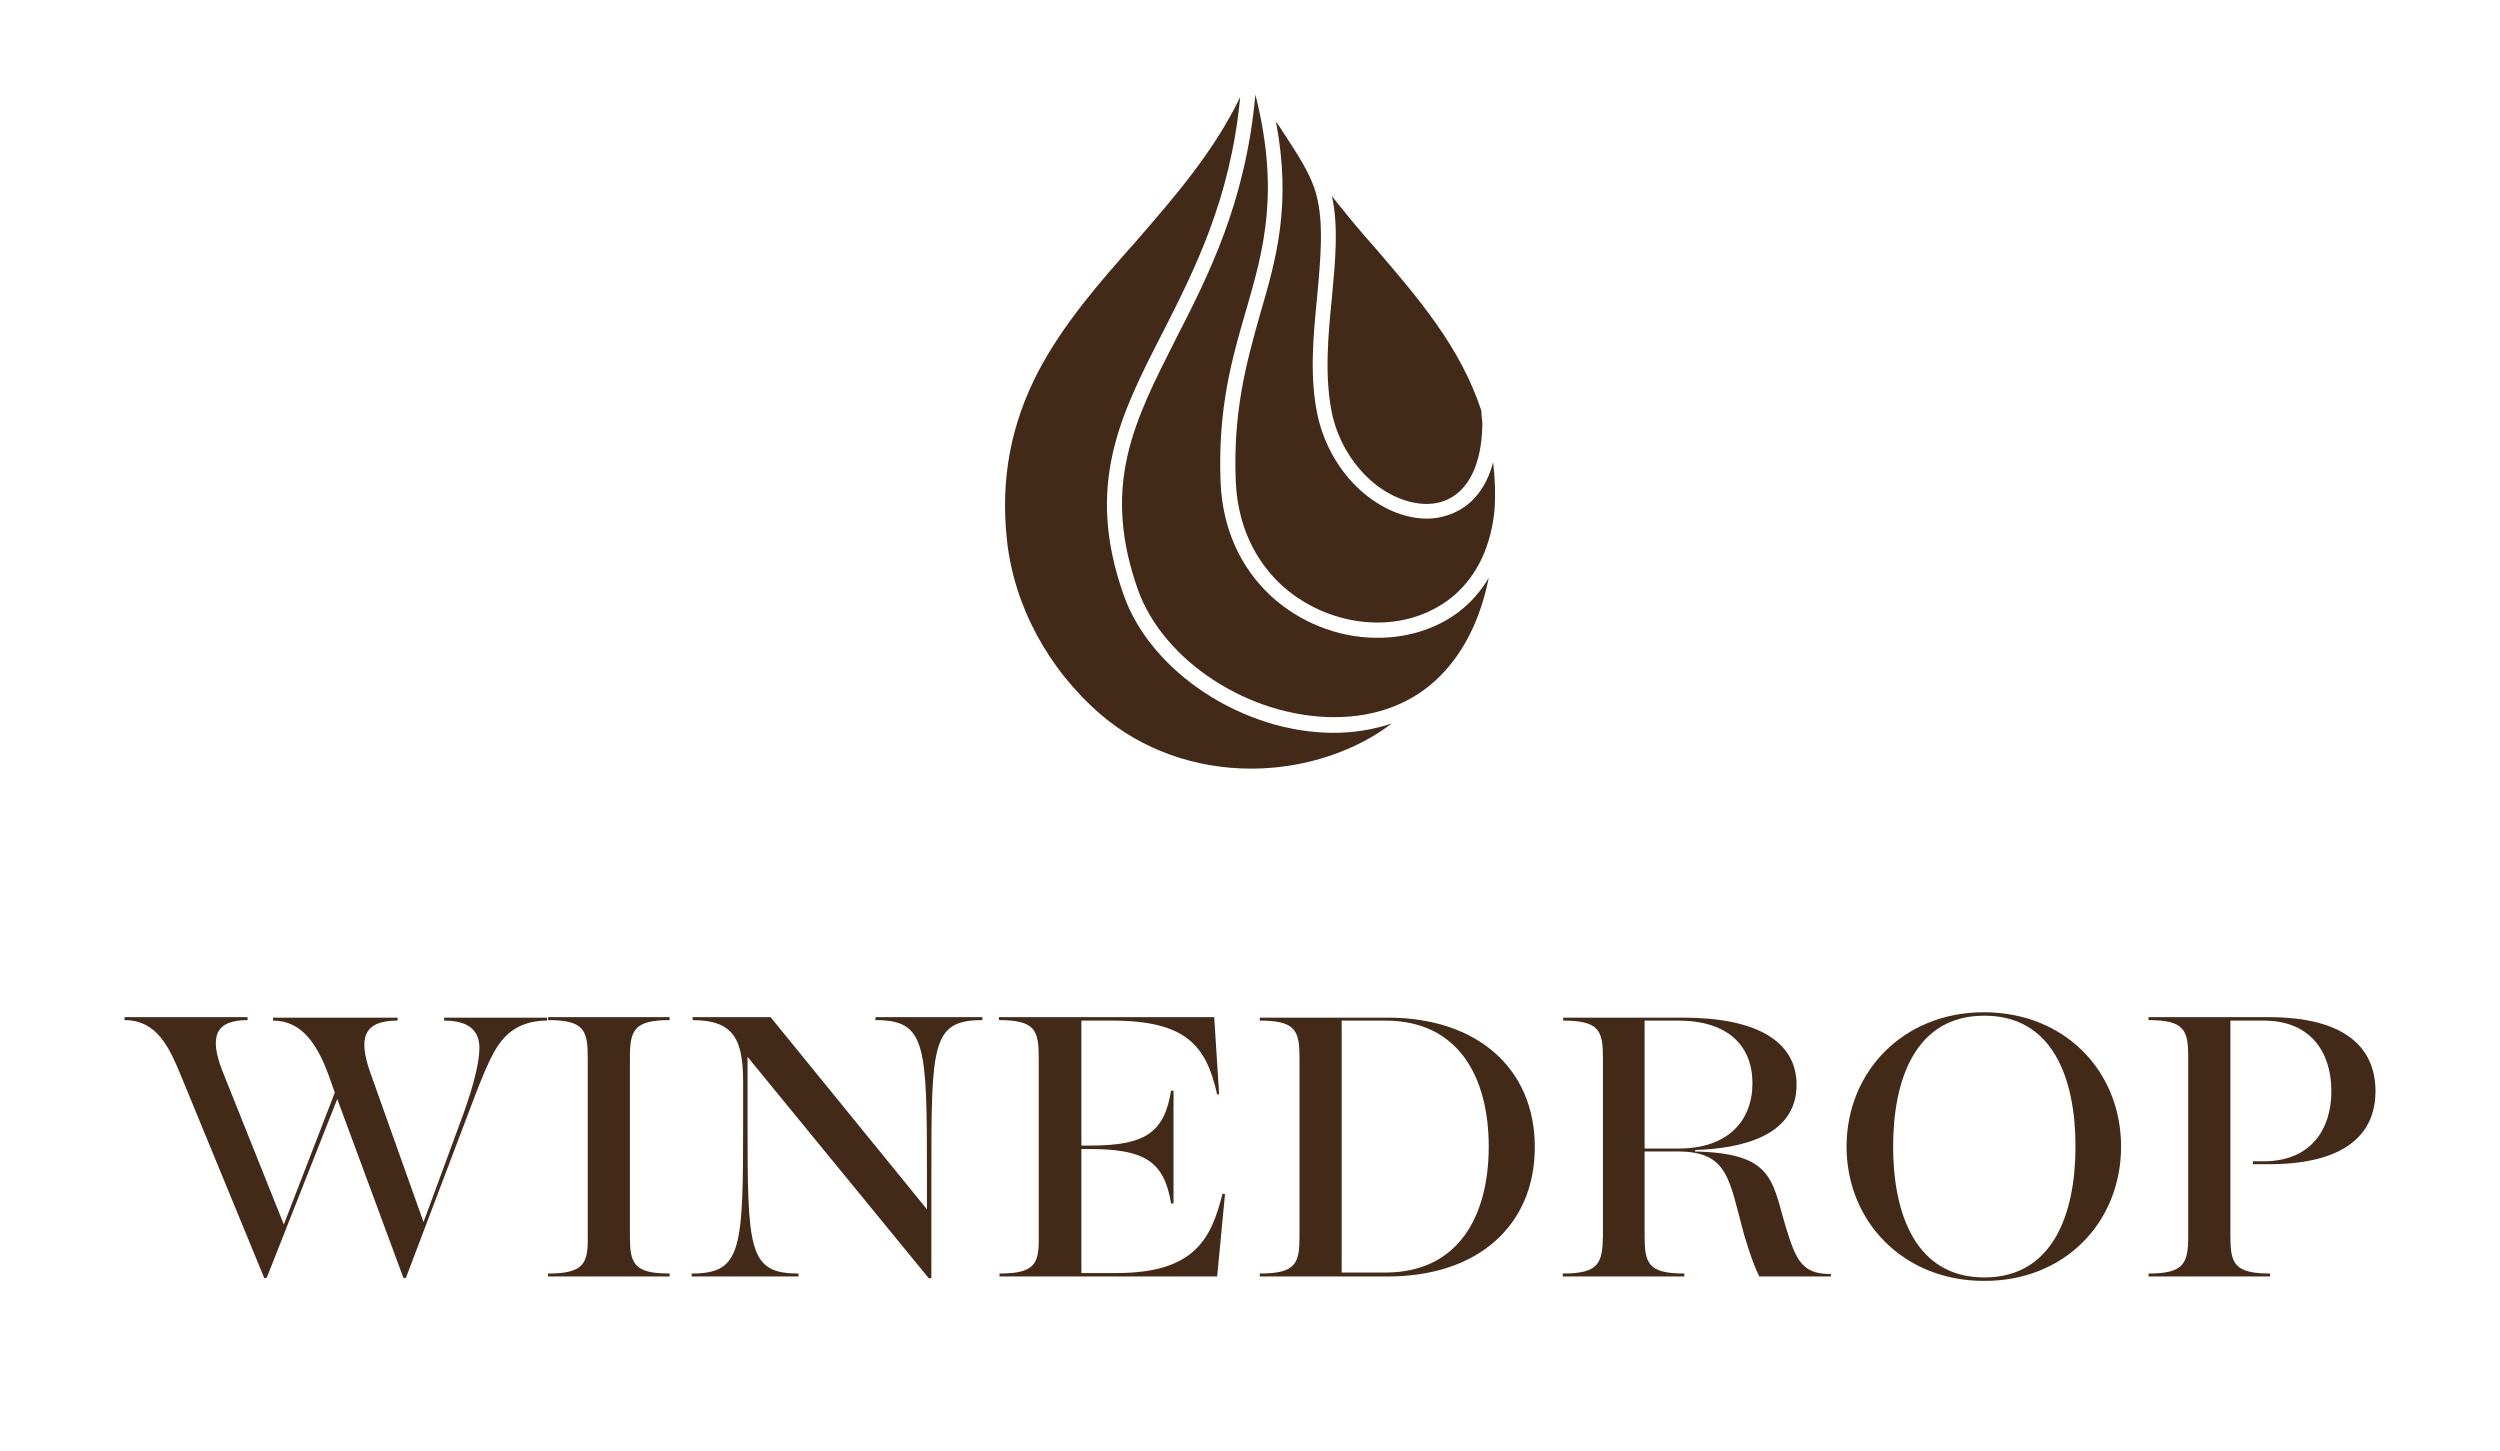 <svg xmlns="http://www.w3.org/2000/svg" xmlns:xlink="http://www.w3.org/1999/xlink" id="Livello_1" x="0px" y="0px" viewBox="0 0 510 296" xml:space="preserve">
<g>
	<path fill="none" d="M423.3,233.9c0-13.7-4.4-26.7-18.6-26.7c-14,0-18.6,13.1-18.6,26.7c0,13.7,4.6,26.7,18.6,26.7   C418.7,260.6,423.3,247.6,423.3,233.9z"></path>
	<path fill="none" d="M357.6,221c0-7.6-5-12.8-15.2-12.8h-6.8v26.1h7C352.6,234.3,357.6,228.6,357.6,221z"></path>
	<path fill="none" d="M303.7,233.9c0-14.2-6.2-25.7-21.1-25.7h-8.9v51.5h8.9C297.4,259.7,303.7,248.1,303.7,233.9z"></path>
	<path fill="#432918" d="M50.5,208.1v-0.6H25.4v0.6c6.6,0,9.1,5.5,11.5,11.3l17,41.3h0.5l14.4-36.5l13.5,36.5h0.5L95.2,228   c2.6-6.9,4.4-11.6,6.2-14.4c2.3-3.6,5.6-5.4,10.2-5.4v-0.6h-21v0.6c5.1,0,7.2,2.1,7.2,5.6c0,2.5-0.9,6.9-3.4,13.8l-8,21.7   l-10.9-30.6c-2.4-6.9-1.4-10.5,5.6-10.5v-0.6H55.7v0.6c5.8,0,9,4.7,11.4,11.3l1.2,3.4l-10.4,26.9l-12.6-31.5   C42.7,211.5,43.9,208.1,50.5,208.1z"></path>
	<path fill="#432918" d="M111.8,259.8v0.6h24.8v-0.6c-7.4,0-8.1-2.1-8.1-7.7v-36.3c0-5.6,0.8-7.7,8.1-7.7v-0.6h-24.8v0.6   c7.4,0,8.1,2.1,8.1,7.7v36.3C120,257.7,119.2,259.8,111.8,259.8z"></path>
	<path fill="#432918" d="M141.1,259.8v0.6h21.8v-0.6c-10.3,0-10.4-4.9-10.4-31.4v-12.8l37,45.2l0.5-0.1v-21.2   c0-26.5,0.1-31.4,10.4-31.4v-0.6h-21.8v0.6c10.3,0,10.5,4.9,10.5,31.4v7.2l-31.9-39.2h-15.9v0.6c8.5,0,10.3,4.1,10.3,12.7v7.6   C151.6,254.9,151.4,259.8,141.1,259.8z"></path>
	<path fill="#432918" d="M203.9,259.8v0.6h44.4l1.6-16.8l-0.5-0.1c-2.3,9.1-5.6,16.2-21.6,16.2h-7.2v-25.3h1.7   c11.3,0,15.2,2.6,16.6,11.1h0.5v-23h-0.5c-1.4,8.6-5.3,11.2-16.6,11.2h-1.7v-25.5h6.2c15.3,0,19.3,5.2,21.5,15.1l0.4-0.1l-1-15.7   h-43.9v0.6c7.4,0,8.1,2.1,8.1,7.7v36.3C212,257.7,211.3,259.8,203.9,259.8z"></path>
	<path fill="#432918" d="M257,259.8v0.6h26.1c18.4,0,30-10.4,30-26.4c0-16-11.7-26.4-30-26.4H257v0.6c7.4,0,8.1,2.1,8.1,7.7v36.3   C265.1,257.7,264.4,259.8,257,259.8z M273.7,208.2h8.9c14.9,0,21.1,11.5,21.1,25.7c0,14.2-6.2,25.7-21.1,25.7h-8.9V208.2z"></path>
	<path fill="#432918" d="M318.8,259.8v0.6h24.8v-0.6c-7.4,0-8.1-2.1-8.1-7.7v-17.2h6.7c10.4,0,10.5,5.6,13.6,17   c1.4,4.7,2.3,6.9,3.1,8.5h14.6v-0.5c-5,0-6.7-1.9-8.5-7.4c-3.7-10.9-2-17.2-19.2-17.6v-0.3c9.2-0.3,20.7-2.7,20.7-13.3   c0-9-8.4-13.7-23.1-13.7h-24.5v0.6c7.4,0,8.1,2.1,8.1,7.7v36.2C326.9,257.7,326.2,259.8,318.8,259.8z M335.5,208.2h6.8   c10.3,0,15.2,5.2,15.2,12.8s-5,13.3-15,13.3h-7V208.2z"></path>
	<path fill="#432918" d="M432.7,233.9c0-15.4-11.5-27.4-28-27.4c-16.4,0-28,12.1-28,27.4s11.6,27.4,28,27.4   C421.2,261.4,432.7,249.3,432.7,233.9z M386.2,233.9c0-13.6,4.5-26.7,18.6-26.7c14.1,0,18.6,13,18.6,26.7   c0,13.7-4.6,26.7-18.6,26.7C390.8,260.6,386.2,247.6,386.2,233.9z"></path>
	<path fill="#432918" d="M462.8,207.5h-24.5v0.6c7.4,0,8.1,2.1,8.1,7.7v36.3c0,5.6-0.8,7.7-8.1,7.7v0.6h24.8v-0.6   c-7.4,0-8.1-2.1-8.1-7.7v-43.9h6.8c9.6,0,13.8,6.5,13.8,14.4c0,7.8-4.2,14.3-13.8,14.3h-2.2v0.6h3.2c15.7,0,21.8-6.2,21.8-14.9   C484.6,213.8,478.5,207.5,462.8,207.5z"></path>
	<path fill="#432918" d="M211.8,75.8c-5.6,10.8-7.7,21.9-6.4,34.2c1.4,13.5,8.4,26.5,19.2,35.8c8.3,7.1,19.2,11,30.6,11   c7.1,0,14.2-1.5,20.6-4.4c2.9-1.3,5.6-2.9,8.1-4.8c-3.6,1.2-7.6,1.9-11.8,1.9c-18.5,0-37.4-12.4-42.9-28.2   c-7.9-22.4-0.6-36.7,7.9-53.3c6.5-12.8,13.9-27.2,15.9-48.2c-5.4,11.2-13.5,20.5-21.4,29.6C224.3,57.6,216.9,66.1,211.8,75.8z"></path>
	<path fill="#432918" d="M252.1,98.3c0.5,10.9,5.5,17.6,9.6,21.3c5.3,4.7,12.3,7.4,19.3,7.4c6,0,11.5-2,15.7-5.6   c4.7-4.1,7.5-10.1,8.2-17.5c0.2-2.9,0.1-6.2-0.3-9.6c-2.8,10.6-10.9,11.5-13.5,11.5c-4.6,0-9.5-2.1-13.6-5.8   c-4.3-3.9-7.4-9.3-8.7-15.2c-1.7-7.9-0.9-16.2-0.1-24.3c0.7-7.7,1.4-15.1-0.2-20.9c-1.1-4.1-3.8-8.1-6.6-12.4   c-0.5-0.8-1-1.6-1.6-2.4c3.2,17,0.1,27.9-3.3,39.5C254.3,73.9,251.5,83.9,252.1,98.3z"></path>
	<path fill="#432918" d="M239.8,69.3c-4.1,8.1-8,15.7-9.8,23.7c-2,8.8-1.3,17.5,2.1,27.2c5.2,14.7,22.8,26.1,40.1,26.1   c8.7,0,16.2-2.9,21.7-8.5c4.8-4.9,8.1-11.5,9.8-19.9c-6.7,11.3-18.6,12.2-22.3,12.2c-0.3,0-0.7,0-1,0c-7.6-0.1-15.3-3.2-21-8.4   c-6.4-5.9-10-13.9-10.4-23.3c-0.6-15,2.3-25.2,5.2-35.1c3.6-12.4,6.9-24.2,1.9-44C254.1,41.4,246.5,56.2,239.8,69.3z"></path>
	<path fill="#432918" d="M271.7,60.8c-0.8,7.9-1.5,16,0,23.4c1.1,5.3,3.9,10.1,7.7,13.6c3.5,3.2,7.8,5,11.6,5   c7,0,11.3-6.1,11.4-16.3c0-0.5-0.2-1.9-0.2-2.6l0-0.1c-4.3-13.1-12.9-23-21.9-33.5l-1.6-1.8c-2.5-2.9-4.8-5.7-7-8.5   C273.1,46.2,272.4,53.3,271.7,60.8L271.7,60.8z"></path>
</g>
</svg>